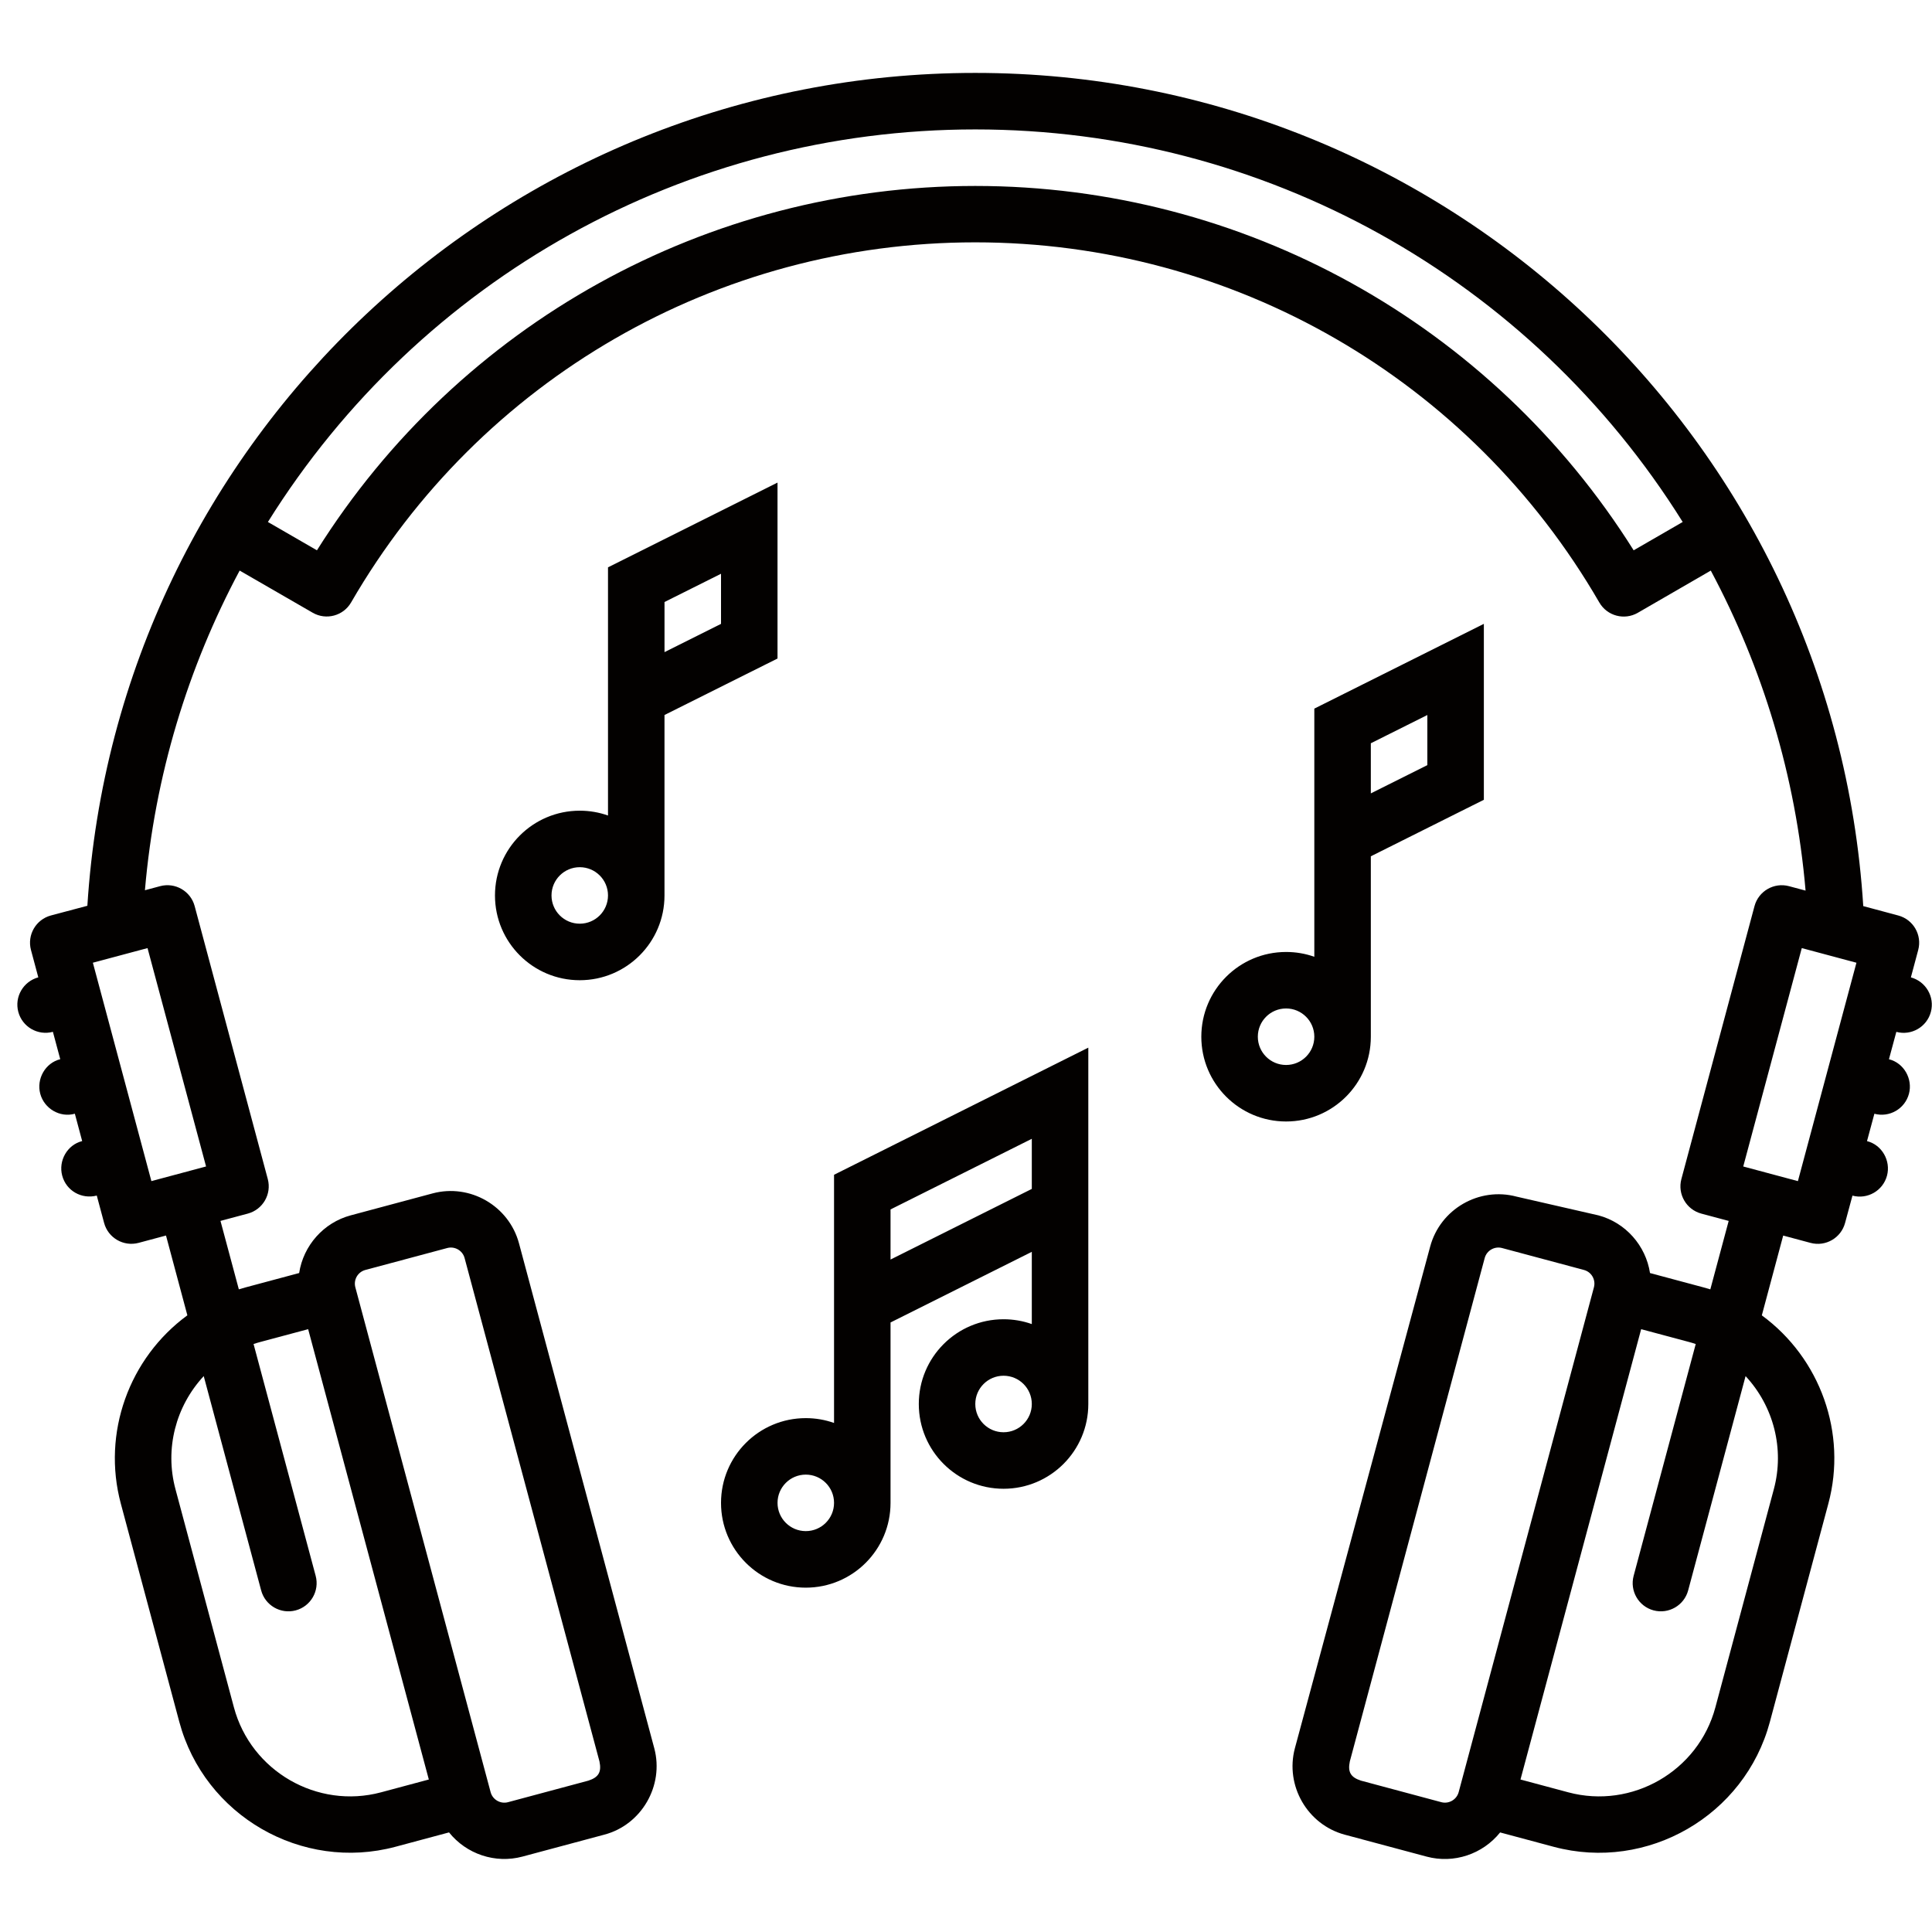 <?xml version="1.0" encoding="utf-8"?>
<!-- Generator: Adobe Illustrator 17.0.0, SVG Export Plug-In . SVG Version: 6.00 Build 0)  -->
<!DOCTYPE svg PUBLIC "-//W3C//DTD SVG 1.1//EN" "http://www.w3.org/Graphics/SVG/1.1/DTD/svg11.dtd">
<svg version="1.1" id="Calque_1" xmlns="http://www.w3.org/2000/svg" xmlns:xlink="http://www.w3.org/1999/xlink" x="0px" y="0px"
	 width="100px" height="100px" viewBox="-290 378 100 100" enable-background="new -290 378 100 100" xml:space="preserve">
<title>icons/ic_music</title>
<desc>Created with Sketch.</desc>
<g id="icons_x2F_ic_x5F_music">
	<path id="Fill-1" fill="#030100" d="M-216.121,415.009l-2.925,1.462v2.594l2.925-1.462V415.009z M-223.433,430.198
		c-0.808,0-1.462,0.654-1.462,1.463c0,0.808,0.654,1.462,1.462,1.462c0.808,0,1.462-0.654,1.462-1.462
		S-222.625,430.198-223.433,430.198z M-252.68,407.698l-2.925,1.462v2.594l2.925-1.462V407.698z M-259.992,422.886
		c-0.808,0-1.462,0.655-1.462,1.462s0.654,1.462,1.462,1.462c0.808,0,1.462-0.654,1.462-1.462S-259.184,422.886-259.992,422.886z
		 M-259.992,419.961c0.513,0,1.005,0.088,1.462,0.25v-12.845l8.774-4.387v9.106l-5.85,2.924v9.34c0,2.423-1.964,4.387-4.387,4.387
		s-4.387-1.964-4.387-4.387C-264.379,421.925-262.414,419.961-259.992,419.961z M-238.056,449.208c-0.808,0-1.463,0.654-1.463,1.463
		c0,0.808,0.654,1.462,1.463,1.462c0.807,0,1.462-0.654,1.462-1.462C-236.594,449.862-237.248,449.208-238.056,449.208z
		 M-236.594,436.944l-7.312,3.656v2.594l7.312-3.656V436.944z M-248.292,454.326c-0.808,0-1.463,0.654-1.463,1.462
		s0.654,1.462,1.463,1.462c0.807,0,1.462-0.654,1.462-1.462S-247.485,454.326-248.292,454.326z M-248.292,451.402
		c0.512,0,1.005,0.088,1.462,0.25v-12.846l13.161-6.58v18.445c0,2.422-1.964,4.387-4.387,4.387c-2.423,0-4.387-1.964-4.387-4.387
		c0-2.423,1.964-4.387,4.387-4.387c0.512,0,1.005,0.088,1.462,0.25v-3.739l-7.312,3.656v9.339c0,2.423-1.964,4.387-4.387,4.387
		c-2.423,0-4.387-1.964-4.387-4.387C-252.68,453.365-250.716,451.402-248.292,451.402z M-199.77,438.377l2.829,0.758l3.03-11.304
		l-2.829-0.758L-199.77,438.377z M-205.054,446.798l-6.246,23.309l2.473,0.663c3.301,0.884,6.73-1.092,7.614-4.395l3.028-11.3
		c0.556-2.078-0.009-4.28-1.464-5.848l-2.972,11.091c-0.208,0.779-1.01,1.242-1.789,1.035c-0.778-0.208-1.242-1.009-1.033-1.788
		l3.214-11.999c-0.115-0.039-0.232-0.074-0.351-0.106L-205.054,446.798z M-208.015,443.733l-4.238-1.135
		c-0.388-0.105-0.794,0.127-0.899,0.517l-6.981,26.055c-0.115,0.549,0.042,0.821,0.574,0.995l4.16,1.115
		c0.388,0.105,0.794-0.129,0.899-0.518l7.001-26.131C-207.394,444.24-207.624,443.837-208.015,443.733z M-282.164,439.134
		l2.83-0.758l-3.03-11.303l-2.829,0.757L-282.164,439.134z M-266.852,442.598l-4.238,1.135c-0.391,0.105-0.622,0.507-0.517,0.899
		l7.002,26.132c0.104,0.388,0.511,0.622,0.899,0.517l4.159-1.115c0.532-0.173,0.69-0.448,0.575-0.995l-6.981-26.055
		C-266.057,442.725-266.464,442.493-266.852,442.598z M-267.804,470.107l-6.246-23.309l-2.475,0.662
		c-0.119,0.032-0.236,0.067-0.351,0.106l3.215,11.999c0.208,0.779-0.255,1.58-1.034,1.788c-0.779,0.208-1.58-0.256-1.788-1.035
		l-2.972-11.091c-1.456,1.568-2.022,3.77-1.464,5.848l3.027,11.3c0.886,3.303,4.314,5.279,7.615,4.395L-267.804,470.107z
		 M-202.904,405.018c-7.885-12.627-21.657-20.319-36.615-20.319c-14.957,0-28.73,7.691-36.614,20.319l2.538,1.466
		c7.37-11.734,20.211-18.859,34.076-18.859c13.865,0,26.707,7.125,34.077,18.859L-202.904,405.018z M-285.478,424.883
		c1.536-24.226,21.683-43.109,45.959-43.109c24.281,0,44.434,18.892,45.961,43.126l1.811,0.486c0.779,0.208,1.242,1.008,1.033,1.787
		l-0.379,1.416c0.775,0.212,1.243,1.008,1.035,1.788c-0.208,0.779-1.009,1.242-1.788,1.033l-0.382,1.416
		c0.778,0.194,1.24,1.023,1.035,1.789c-0.209,0.779-1.01,1.242-1.789,1.033l-0.382,1.416c0.777,0.194,1.24,1.022,1.035,1.788
		c-0.208,0.78-1.009,1.242-1.788,1.034l-0.382,1.413c-0.208,0.779-1.009,1.242-1.788,1.033l-1.415-0.379l-1.106,4.13
		c3.028,2.22,4.422,6.098,3.444,9.744l-3.028,11.3c-1.301,4.853-6.337,7.763-11.191,6.463l-2.771-0.743
		c-0.904,1.127-2.397,1.628-3.801,1.252l-4.238-1.135c-1.936-0.519-3.1-2.538-2.584-4.475l7.002-25.965
		c0.521-1.941,2.533-3.106,4.475-2.586l4.237,0.97c1.404,0.375,2.448,1.563,2.667,2.985l2.768,0.742
		c0.119,0.032,0.237,0.066,0.354,0.102l0.95-3.542l-1.414-0.378c-0.779-0.208-1.242-1.009-1.034-1.789l3.784-14.125
		c0.208-0.78,1.01-1.242,1.788-1.034l0.856,0.229c-0.51-5.947-2.228-11.55-4.906-16.564c-1.259,0.727-2.517,1.456-3.775,2.183
		c-0.697,0.405-1.59,0.166-1.994-0.531c-6.69-11.56-18.947-18.642-32.304-18.642c-13.356,0-25.616,7.081-32.305,18.64
		c-0.402,0.694-1.29,0.932-1.986,0.532l-3.782-2.183c-2.675,5.008-4.392,10.604-4.903,16.546l0.787-0.211
		c0.779-0.208,1.58,0.255,1.788,1.034l3.784,14.125c0.208,0.78-0.254,1.58-1.034,1.789l-1.414,0.378l0.95,3.542
		c0.117-0.037,0.234-0.07,0.354-0.102l2.768-0.742c0.218-1.421,1.264-2.61,2.667-2.985l4.238-1.136
		c1.94-0.521,3.953,0.644,4.474,2.584l7.003,26.138c0.513,1.928-0.656,3.961-2.589,4.469l-4.235,1.135
		c-1.403,0.376-2.897-0.125-3.8-1.252l-2.77,0.743c-4.854,1.3-9.89-1.61-11.191-6.463l-3.028-11.3
		c-0.977-3.646,0.417-7.525,3.445-9.744l-1.106-4.13l-1.416,0.379c-0.779,0.208-1.58-0.254-1.788-1.033l-0.379-1.414
		c-0.786,0.201-1.58-0.246-1.79-1.033c-0.205-0.766,0.257-1.594,1.034-1.788l-0.379-1.416c-0.773,0.218-1.585-0.264-1.791-1.033
		c-0.205-0.766,0.257-1.595,1.035-1.789l-0.38-1.416h-0.003c-0.779,0.208-1.58-0.254-1.788-1.033
		c-0.208-0.78,0.259-1.576,1.035-1.788l-0.379-1.416c-0.208-0.779,0.255-1.579,1.034-1.787L-285.478,424.883z M-221.971,427.523
		v-12.845c2.924-1.463,5.85-2.925,8.775-4.387v9.106l-5.85,2.925v9.339c0,2.422-1.963,4.387-4.387,4.387
		c-2.422,0-4.387-1.964-4.387-4.387c0-2.423,1.964-4.387,4.387-4.387C-222.92,427.273-222.428,427.361-221.971,427.523z"/>
</g>
</svg>
